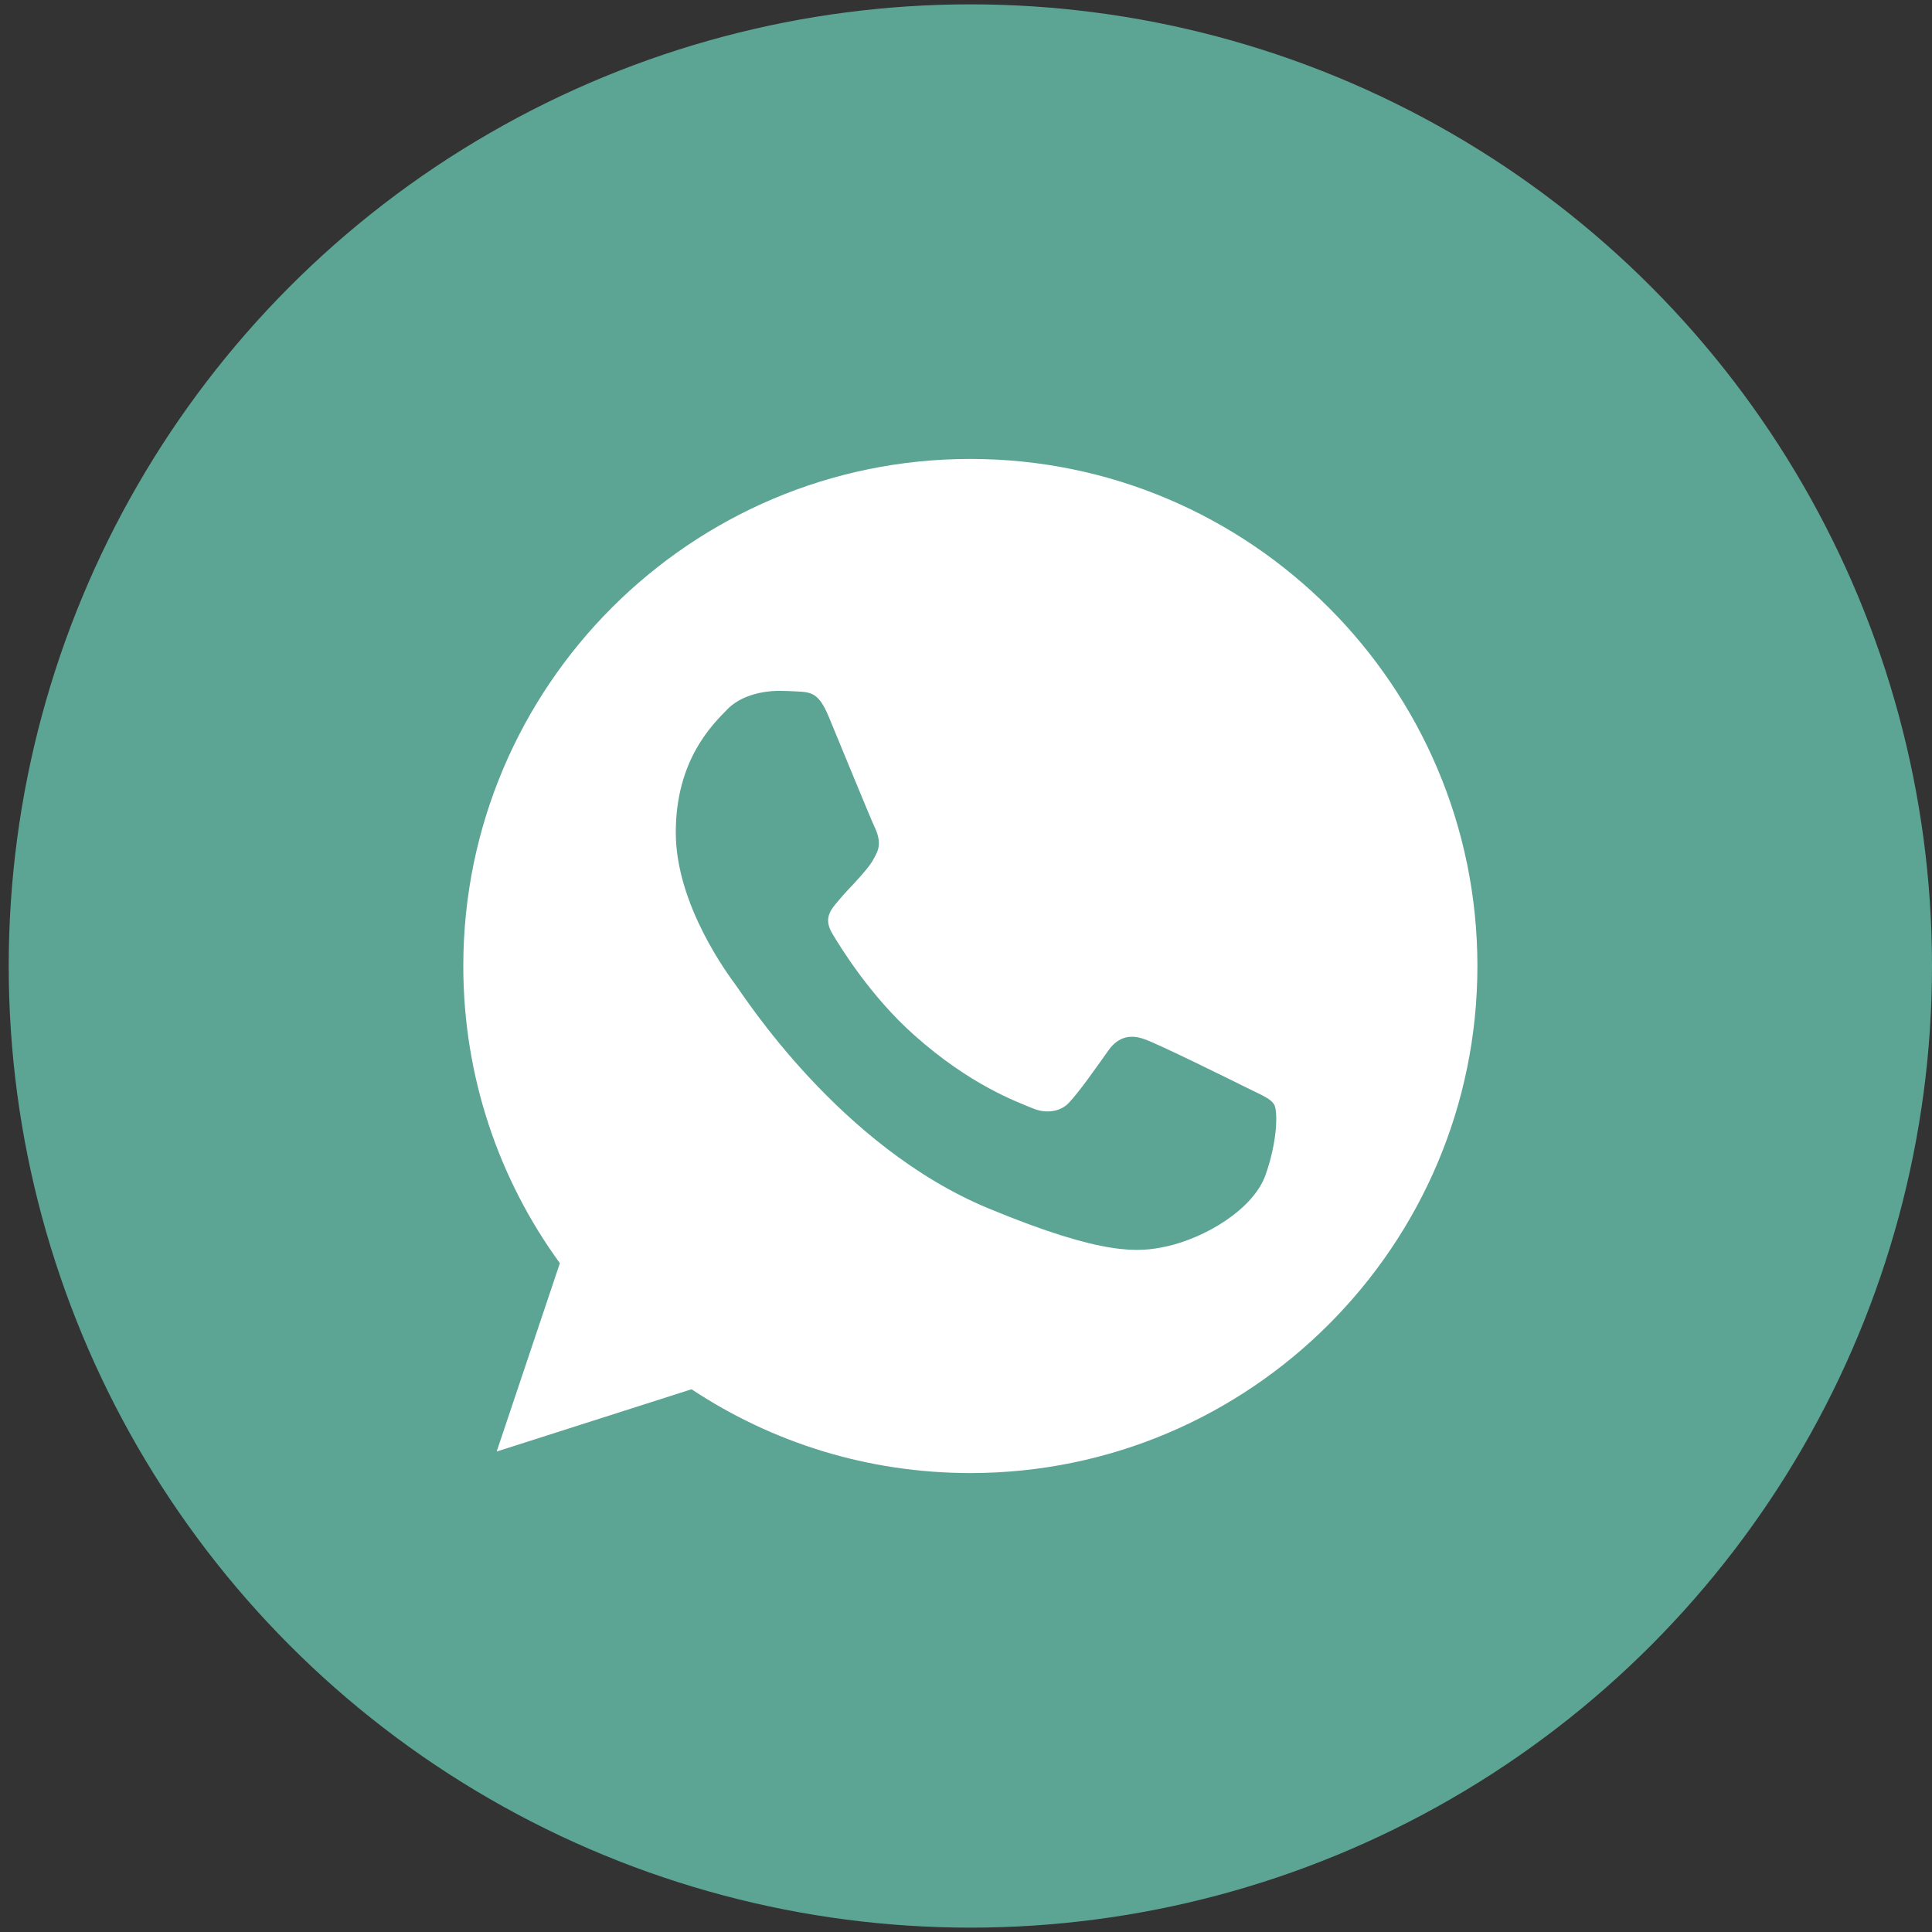 <?xml version="1.0" encoding="UTF-8"?> <svg xmlns="http://www.w3.org/2000/svg" width="51" height="51" viewBox="0 0 51 51" fill="none"><rect x="0" y="0" width="51" height="51" fill="#333333" stroke="none"/> <circle cx="25.615" cy="25.5" r="25.385" fill="#5CA595"></circle> <path d="M25.618 12.115H25.612C18.232 12.115 12.23 18.118 12.23 25.5C12.23 28.428 13.174 31.142 14.779 33.345L13.111 38.317L18.255 36.673C20.372 38.075 22.896 38.885 25.618 38.885C32.998 38.885 39 32.88 39 25.5C39 18.12 32.998 12.115 25.618 12.115ZM33.407 31.016C33.084 31.928 31.802 32.684 30.78 32.905C30.081 33.054 29.167 33.173 26.092 31.898C22.159 30.268 19.625 26.271 19.428 26.012C19.239 25.753 17.839 23.895 17.839 21.975C17.839 20.054 18.814 19.119 19.207 18.717C19.53 18.388 20.064 18.237 20.576 18.237C20.741 18.237 20.89 18.245 21.024 18.252C21.417 18.269 21.615 18.292 21.874 18.913C22.197 19.691 22.983 21.612 23.077 21.809C23.172 22.006 23.268 22.274 23.134 22.534C23.008 22.801 22.898 22.92 22.701 23.148C22.503 23.375 22.316 23.549 22.118 23.793C21.938 24.006 21.733 24.233 21.961 24.627C22.189 25.011 22.975 26.295 24.133 27.325C25.627 28.655 26.838 29.08 27.271 29.261C27.594 29.395 27.979 29.363 28.215 29.112C28.515 28.789 28.884 28.254 29.261 27.727C29.528 27.349 29.866 27.302 30.221 27.436C30.582 27.561 32.495 28.506 32.888 28.702C33.281 28.899 33.54 28.993 33.636 29.159C33.73 29.325 33.73 30.102 33.407 31.016Z" fill="white"></path> </svg> 